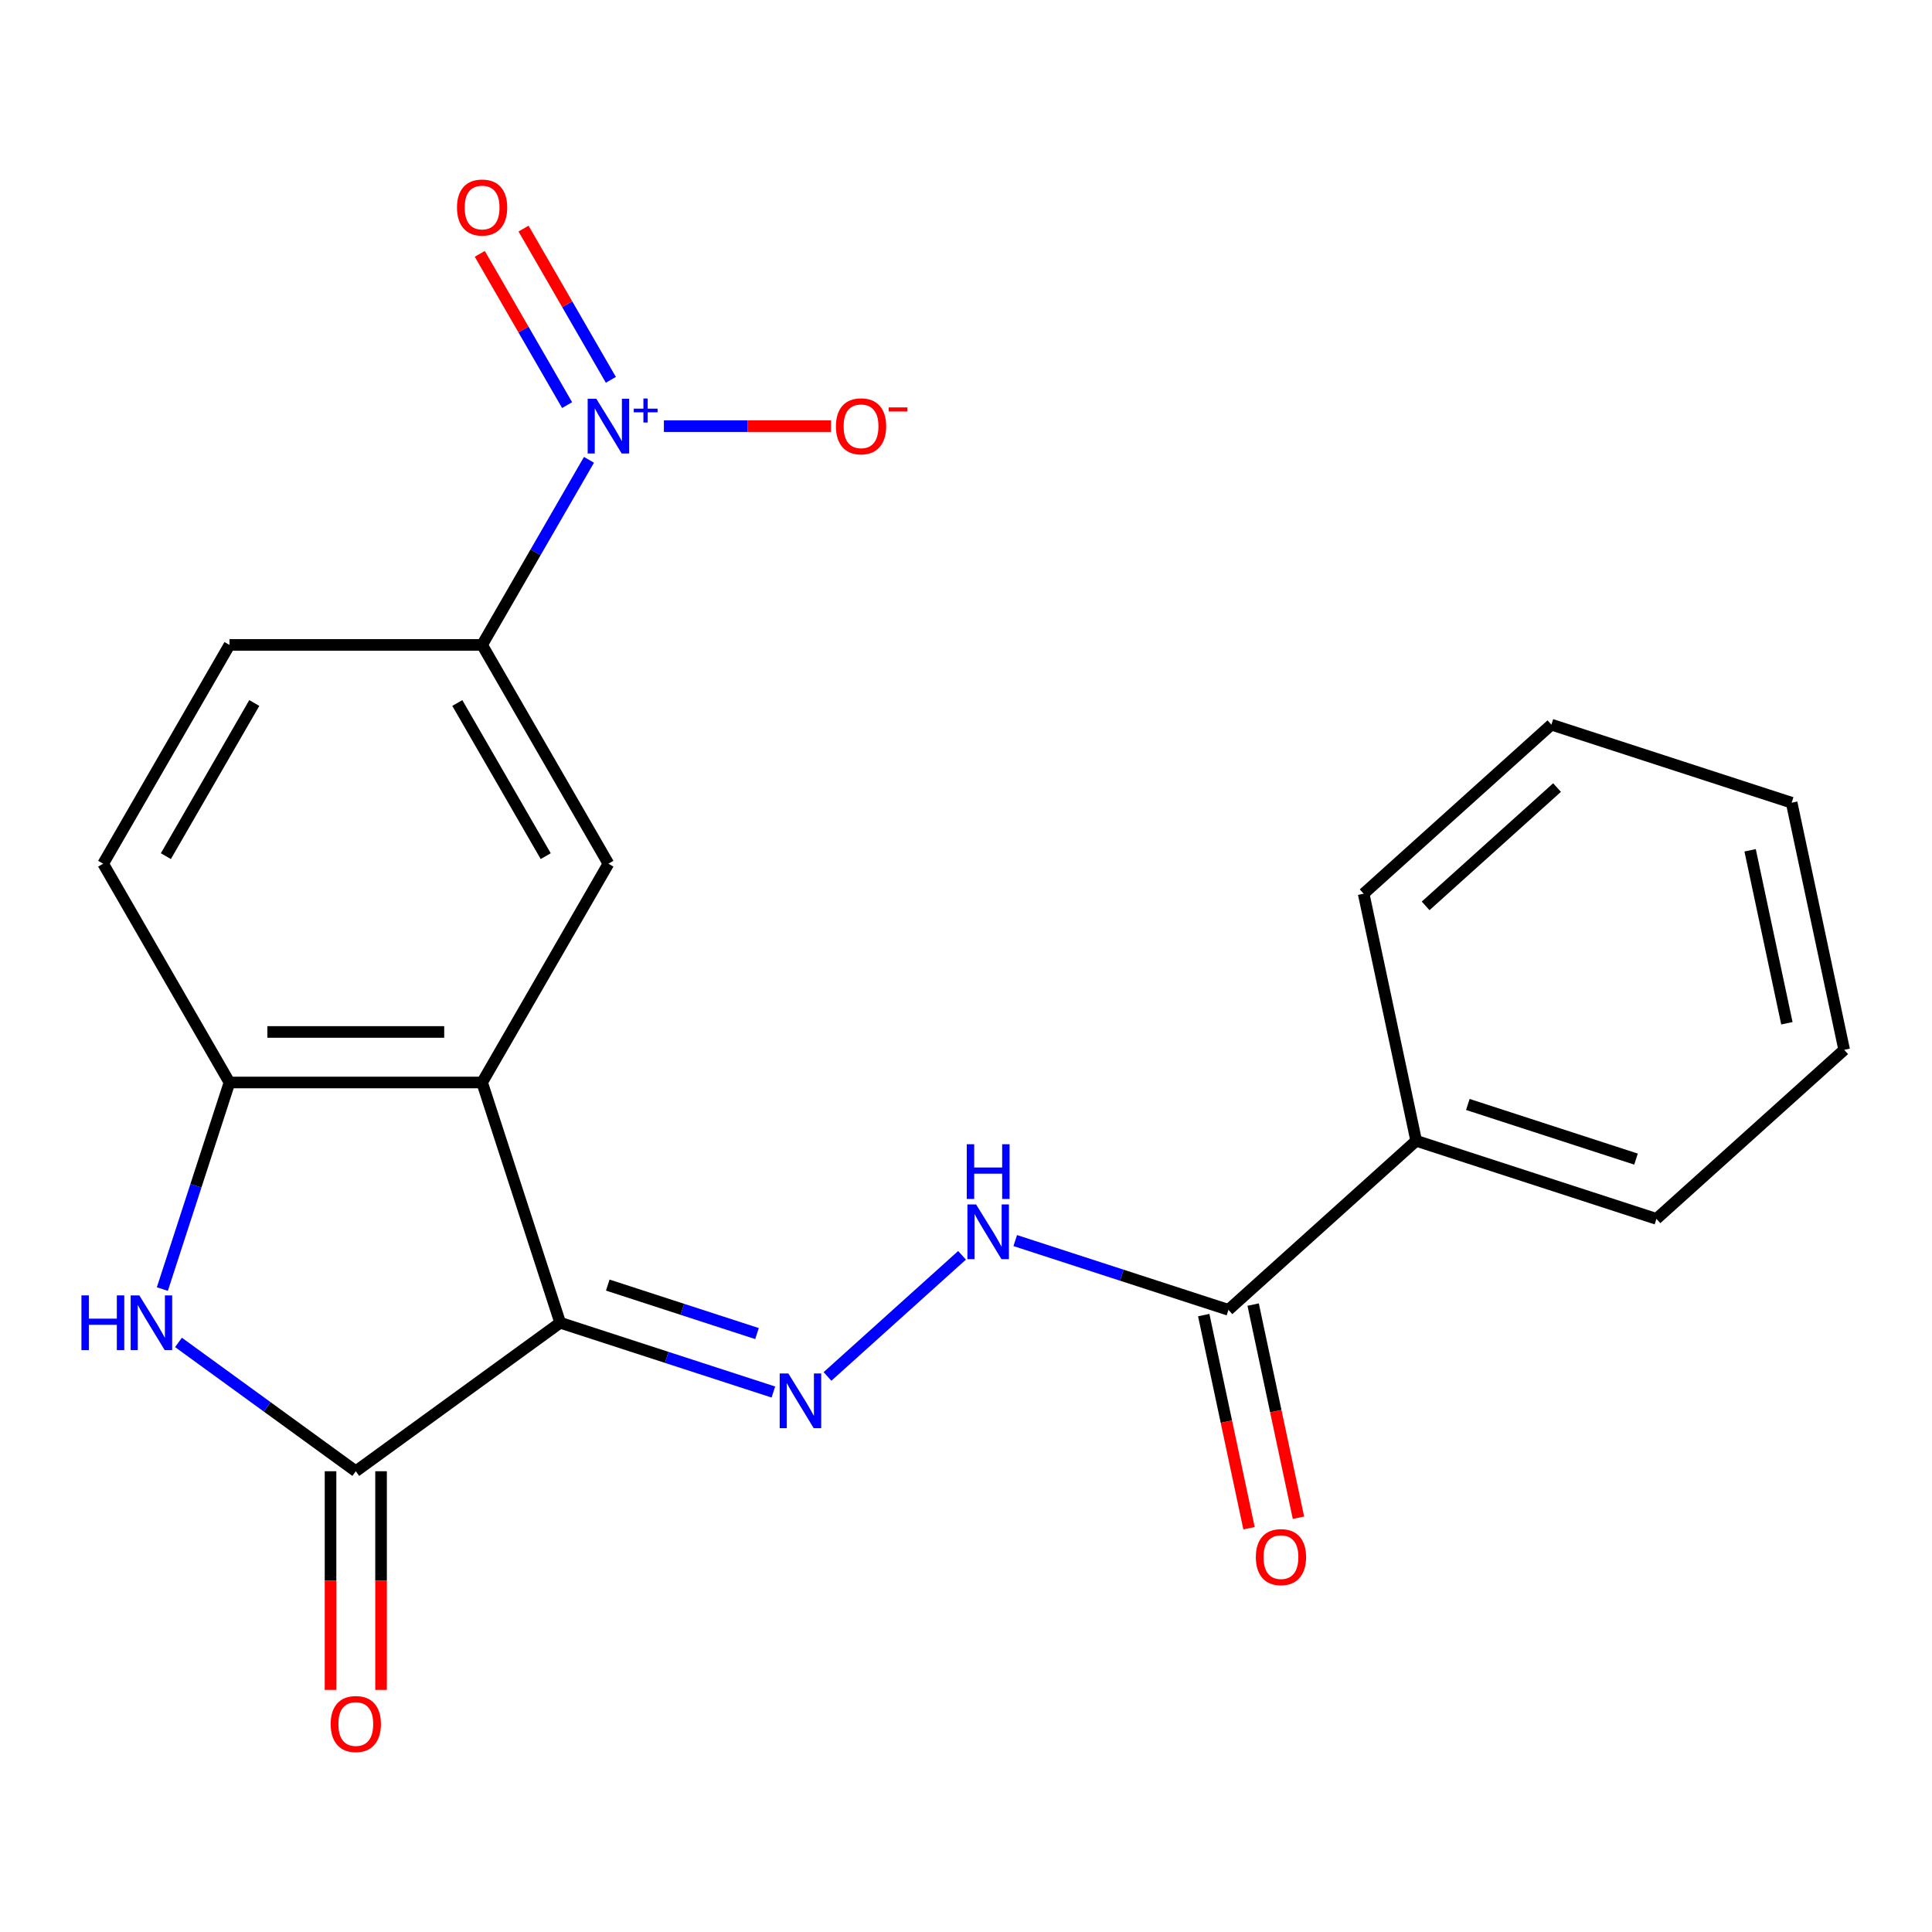 <?xml version='1.0' encoding='iso-8859-1'?>
<svg version='1.1' baseProfile='full'
              xmlns='http://www.w3.org/2000/svg'
                      xmlns:rdkit='http://www.rdkit.org/xml'
                      xmlns:xlink='http://www.w3.org/1999/xlink'
                  xml:space='preserve'
width='1000px' height='1000px' viewBox='0 0 1000 1000'>
<!-- END OF HEADER -->
<rect style='opacity:1.0;fill:#FFFFFF;stroke:none' width='1000' height='1000' x='0' y='0'> </rect>
<path class='bond-0' d='M 289.945,684.653 L 249.538,560.293' style='fill:none;fill-rule:evenodd;stroke:#000000;stroke-width:6px;stroke-linecap:butt;stroke-linejoin:miter;stroke-opacity:1' />
<path class='bond-1' d='M 289.945,684.653 L 184.159,761.512' style='fill:none;fill-rule:evenodd;stroke:#000000;stroke-width:6px;stroke-linecap:butt;stroke-linejoin:miter;stroke-opacity:1' />
<path class='bond-4' d='M 289.945,684.653 L 345.121,702.581' style='fill:none;fill-rule:evenodd;stroke:#000000;stroke-width:6px;stroke-linecap:butt;stroke-linejoin:miter;stroke-opacity:1' />
<path class='bond-4' d='M 345.121,702.581 L 400.296,720.509' style='fill:none;fill-rule:evenodd;stroke:#0000FF;stroke-width:6px;stroke-linecap:butt;stroke-linejoin:miter;stroke-opacity:1' />
<path class='bond-4' d='M 314.579,665.16 L 353.202,677.709' style='fill:none;fill-rule:evenodd;stroke:#000000;stroke-width:6px;stroke-linecap:butt;stroke-linejoin:miter;stroke-opacity:1' />
<path class='bond-4' d='M 353.202,677.709 L 391.825,690.258' style='fill:none;fill-rule:evenodd;stroke:#0000FF;stroke-width:6px;stroke-linecap:butt;stroke-linejoin:miter;stroke-opacity:1' />
<path class='bond-5' d='M 249.538,560.293 L 118.779,560.293' style='fill:none;fill-rule:evenodd;stroke:#000000;stroke-width:6px;stroke-linecap:butt;stroke-linejoin:miter;stroke-opacity:1' />
<path class='bond-5' d='M 229.925,534.141 L 138.393,534.141' style='fill:none;fill-rule:evenodd;stroke:#000000;stroke-width:6px;stroke-linecap:butt;stroke-linejoin:miter;stroke-opacity:1' />
<path class='bond-6' d='M 249.538,560.293 L 314.918,447.052' style='fill:none;fill-rule:evenodd;stroke:#000000;stroke-width:6px;stroke-linecap:butt;stroke-linejoin:miter;stroke-opacity:1' />
<path class='bond-3' d='M 184.159,761.512 L 138.27,728.172' style='fill:none;fill-rule:evenodd;stroke:#000000;stroke-width:6px;stroke-linecap:butt;stroke-linejoin:miter;stroke-opacity:1' />
<path class='bond-3' d='M 138.27,728.172 L 92.381,694.831' style='fill:none;fill-rule:evenodd;stroke:#0000FF;stroke-width:6px;stroke-linecap:butt;stroke-linejoin:miter;stroke-opacity:1' />
<path class='bond-12' d='M 171.083,761.512 L 171.083,818.097' style='fill:none;fill-rule:evenodd;stroke:#000000;stroke-width:6px;stroke-linecap:butt;stroke-linejoin:miter;stroke-opacity:1' />
<path class='bond-12' d='M 171.083,818.097 L 171.083,874.683' style='fill:none;fill-rule:evenodd;stroke:#FF0000;stroke-width:6px;stroke-linecap:butt;stroke-linejoin:miter;stroke-opacity:1' />
<path class='bond-12' d='M 197.235,761.512 L 197.235,818.097' style='fill:none;fill-rule:evenodd;stroke:#000000;stroke-width:6px;stroke-linecap:butt;stroke-linejoin:miter;stroke-opacity:1' />
<path class='bond-12' d='M 197.235,818.097 L 197.235,874.683' style='fill:none;fill-rule:evenodd;stroke:#FF0000;stroke-width:6px;stroke-linecap:butt;stroke-linejoin:miter;stroke-opacity:1' />
<path class='bond-2' d='M 304.856,237.999 L 277.197,285.905' style='fill:none;fill-rule:evenodd;stroke:#0000FF;stroke-width:6px;stroke-linecap:butt;stroke-linejoin:miter;stroke-opacity:1' />
<path class='bond-2' d='M 277.197,285.905 L 249.538,333.811' style='fill:none;fill-rule:evenodd;stroke:#000000;stroke-width:6px;stroke-linecap:butt;stroke-linejoin:miter;stroke-opacity:1' />
<path class='bond-10' d='M 343.632,220.57 L 386.88,220.57' style='fill:none;fill-rule:evenodd;stroke:#0000FF;stroke-width:6px;stroke-linecap:butt;stroke-linejoin:miter;stroke-opacity:1' />
<path class='bond-10' d='M 386.88,220.57 L 430.127,220.57' style='fill:none;fill-rule:evenodd;stroke:#FF0000;stroke-width:6px;stroke-linecap:butt;stroke-linejoin:miter;stroke-opacity:1' />
<path class='bond-11' d='M 316.18,196.603 L 293.581,157.459' style='fill:none;fill-rule:evenodd;stroke:#0000FF;stroke-width:6px;stroke-linecap:butt;stroke-linejoin:miter;stroke-opacity:1' />
<path class='bond-11' d='M 293.581,157.459 L 270.981,118.316' style='fill:none;fill-rule:evenodd;stroke:#FF0000;stroke-width:6px;stroke-linecap:butt;stroke-linejoin:miter;stroke-opacity:1' />
<path class='bond-11' d='M 293.532,209.679 L 270.932,170.535' style='fill:none;fill-rule:evenodd;stroke:#0000FF;stroke-width:6px;stroke-linecap:butt;stroke-linejoin:miter;stroke-opacity:1' />
<path class='bond-11' d='M 270.932,170.535 L 248.333,131.392' style='fill:none;fill-rule:evenodd;stroke:#FF0000;stroke-width:6px;stroke-linecap:butt;stroke-linejoin:miter;stroke-opacity:1' />
<path class='bond-22' d='M 84.035,667.224 L 101.407,613.759' style='fill:none;fill-rule:evenodd;stroke:#0000FF;stroke-width:6px;stroke-linecap:butt;stroke-linejoin:miter;stroke-opacity:1' />
<path class='bond-22' d='M 101.407,613.759 L 118.779,560.293' style='fill:none;fill-rule:evenodd;stroke:#000000;stroke-width:6px;stroke-linecap:butt;stroke-linejoin:miter;stroke-opacity:1' />
<path class='bond-8' d='M 428.314,712.447 L 497.941,649.754' style='fill:none;fill-rule:evenodd;stroke:#0000FF;stroke-width:6px;stroke-linecap:butt;stroke-linejoin:miter;stroke-opacity:1' />
<path class='bond-13' d='M 118.779,560.293 L 53.399,447.052' style='fill:none;fill-rule:evenodd;stroke:#000000;stroke-width:6px;stroke-linecap:butt;stroke-linejoin:miter;stroke-opacity:1' />
<path class='bond-7' d='M 314.918,447.052 L 249.538,333.811' style='fill:none;fill-rule:evenodd;stroke:#000000;stroke-width:6px;stroke-linecap:butt;stroke-linejoin:miter;stroke-opacity:1' />
<path class='bond-7' d='M 282.463,443.142 L 236.697,363.873' style='fill:none;fill-rule:evenodd;stroke:#000000;stroke-width:6px;stroke-linecap:butt;stroke-linejoin:miter;stroke-opacity:1' />
<path class='bond-15' d='M 249.538,333.811 L 118.779,333.811' style='fill:none;fill-rule:evenodd;stroke:#000000;stroke-width:6px;stroke-linecap:butt;stroke-linejoin:miter;stroke-opacity:1' />
<path class='bond-9' d='M 525.488,642.117 L 580.663,660.044' style='fill:none;fill-rule:evenodd;stroke:#0000FF;stroke-width:6px;stroke-linecap:butt;stroke-linejoin:miter;stroke-opacity:1' />
<path class='bond-9' d='M 580.663,660.044 L 635.839,677.972' style='fill:none;fill-rule:evenodd;stroke:#000000;stroke-width:6px;stroke-linecap:butt;stroke-linejoin:miter;stroke-opacity:1' />
<path class='bond-14' d='M 623.048,680.691 L 634.772,735.847' style='fill:none;fill-rule:evenodd;stroke:#000000;stroke-width:6px;stroke-linecap:butt;stroke-linejoin:miter;stroke-opacity:1' />
<path class='bond-14' d='M 634.772,735.847 L 646.496,791.004' style='fill:none;fill-rule:evenodd;stroke:#FF0000;stroke-width:6px;stroke-linecap:butt;stroke-linejoin:miter;stroke-opacity:1' />
<path class='bond-14' d='M 648.629,675.253 L 660.353,730.41' style='fill:none;fill-rule:evenodd;stroke:#000000;stroke-width:6px;stroke-linecap:butt;stroke-linejoin:miter;stroke-opacity:1' />
<path class='bond-14' d='M 660.353,730.41 L 672.077,785.567' style='fill:none;fill-rule:evenodd;stroke:#FF0000;stroke-width:6px;stroke-linecap:butt;stroke-linejoin:miter;stroke-opacity:1' />
<path class='bond-16' d='M 635.839,677.972 L 733.012,590.477' style='fill:none;fill-rule:evenodd;stroke:#000000;stroke-width:6px;stroke-linecap:butt;stroke-linejoin:miter;stroke-opacity:1' />
<path class='bond-23' d='M 53.399,447.052 L 118.779,333.811' style='fill:none;fill-rule:evenodd;stroke:#000000;stroke-width:6px;stroke-linecap:butt;stroke-linejoin:miter;stroke-opacity:1' />
<path class='bond-23' d='M 85.854,443.142 L 131.62,363.873' style='fill:none;fill-rule:evenodd;stroke:#000000;stroke-width:6px;stroke-linecap:butt;stroke-linejoin:miter;stroke-opacity:1' />
<path class='bond-17' d='M 733.012,590.477 L 857.372,630.884' style='fill:none;fill-rule:evenodd;stroke:#000000;stroke-width:6px;stroke-linecap:butt;stroke-linejoin:miter;stroke-opacity:1' />
<path class='bond-17' d='M 759.748,571.666 L 846.799,599.951' style='fill:none;fill-rule:evenodd;stroke:#000000;stroke-width:6px;stroke-linecap:butt;stroke-linejoin:miter;stroke-opacity:1' />
<path class='bond-18' d='M 733.012,590.477 L 705.826,462.574' style='fill:none;fill-rule:evenodd;stroke:#000000;stroke-width:6px;stroke-linecap:butt;stroke-linejoin:miter;stroke-opacity:1' />
<path class='bond-19' d='M 857.372,630.884 L 954.545,543.388' style='fill:none;fill-rule:evenodd;stroke:#000000;stroke-width:6px;stroke-linecap:butt;stroke-linejoin:miter;stroke-opacity:1' />
<path class='bond-20' d='M 705.826,462.574 L 802.999,375.079' style='fill:none;fill-rule:evenodd;stroke:#000000;stroke-width:6px;stroke-linecap:butt;stroke-linejoin:miter;stroke-opacity:1' />
<path class='bond-20' d='M 737.901,468.885 L 805.922,407.638' style='fill:none;fill-rule:evenodd;stroke:#000000;stroke-width:6px;stroke-linecap:butt;stroke-linejoin:miter;stroke-opacity:1' />
<path class='bond-24' d='M 954.545,543.388 L 927.359,415.486' style='fill:none;fill-rule:evenodd;stroke:#000000;stroke-width:6px;stroke-linecap:butt;stroke-linejoin:miter;stroke-opacity:1' />
<path class='bond-24' d='M 924.887,529.64 L 905.856,440.109' style='fill:none;fill-rule:evenodd;stroke:#000000;stroke-width:6px;stroke-linecap:butt;stroke-linejoin:miter;stroke-opacity:1' />
<path class='bond-21' d='M 802.999,375.079 L 927.359,415.486' style='fill:none;fill-rule:evenodd;stroke:#000000;stroke-width:6px;stroke-linecap:butt;stroke-linejoin:miter;stroke-opacity:1' />
<path  class='atom-3' d='M 308.658 206.41
L 317.938 221.41
Q 318.858 222.89, 320.338 225.57
Q 321.818 228.25, 321.898 228.41
L 321.898 206.41
L 325.658 206.41
L 325.658 234.73
L 321.778 234.73
L 311.818 218.33
Q 310.658 216.41, 309.418 214.21
Q 308.218 212.01, 307.858 211.33
L 307.858 234.73
L 304.178 234.73
L 304.178 206.41
L 308.658 206.41
' fill='#0000FF'/>
<path  class='atom-3' d='M 328.034 211.514
L 333.024 211.514
L 333.024 206.261
L 335.242 206.261
L 335.242 211.514
L 340.363 211.514
L 340.363 213.415
L 335.242 213.415
L 335.242 218.695
L 333.024 218.695
L 333.024 213.415
L 328.034 213.415
L 328.034 211.514
' fill='#0000FF'/>
<path  class='atom-4' d='M 42.152 670.493
L 45.992 670.493
L 45.992 682.533
L 60.472 682.533
L 60.472 670.493
L 64.312 670.493
L 64.312 698.813
L 60.472 698.813
L 60.472 685.733
L 45.992 685.733
L 45.992 698.813
L 42.152 698.813
L 42.152 670.493
' fill='#0000FF'/>
<path  class='atom-4' d='M 72.112 670.493
L 81.392 685.493
Q 82.312 686.973, 83.792 689.653
Q 85.272 692.333, 85.352 692.493
L 85.352 670.493
L 89.112 670.493
L 89.112 698.813
L 85.232 698.813
L 75.272 682.413
Q 74.112 680.493, 72.872 678.293
Q 71.672 676.093, 71.312 675.413
L 71.312 698.813
L 67.632 698.813
L 67.632 670.493
L 72.112 670.493
' fill='#0000FF'/>
<path  class='atom-5' d='M 408.045 710.9
L 417.325 725.9
Q 418.245 727.38, 419.725 730.06
Q 421.205 732.74, 421.285 732.9
L 421.285 710.9
L 425.045 710.9
L 425.045 739.22
L 421.165 739.22
L 411.205 722.82
Q 410.045 720.9, 408.805 718.7
Q 407.605 716.5, 407.245 715.82
L 407.245 739.22
L 403.565 739.22
L 403.565 710.9
L 408.045 710.9
' fill='#0000FF'/>
<path  class='atom-9' d='M 505.219 623.405
L 514.499 638.405
Q 515.419 639.885, 516.899 642.565
Q 518.379 645.245, 518.459 645.405
L 518.459 623.405
L 522.219 623.405
L 522.219 651.725
L 518.339 651.725
L 508.379 635.325
Q 507.219 633.405, 505.979 631.205
Q 504.779 629.005, 504.419 628.325
L 504.419 651.725
L 500.739 651.725
L 500.739 623.405
L 505.219 623.405
' fill='#0000FF'/>
<path  class='atom-9' d='M 500.399 592.253
L 504.239 592.253
L 504.239 604.293
L 518.719 604.293
L 518.719 592.253
L 522.559 592.253
L 522.559 620.573
L 518.719 620.573
L 518.719 607.493
L 504.239 607.493
L 504.239 620.573
L 500.399 620.573
L 500.399 592.253
' fill='#0000FF'/>
<path  class='atom-11' d='M 432.678 220.65
Q 432.678 213.85, 436.038 210.05
Q 439.398 206.25, 445.678 206.25
Q 451.958 206.25, 455.318 210.05
Q 458.678 213.85, 458.678 220.65
Q 458.678 227.53, 455.278 231.45
Q 451.878 235.33, 445.678 235.33
Q 439.438 235.33, 436.038 231.45
Q 432.678 227.57, 432.678 220.65
M 445.678 232.13
Q 449.998 232.13, 452.318 229.25
Q 454.678 226.33, 454.678 220.65
Q 454.678 215.09, 452.318 212.29
Q 449.998 209.45, 445.678 209.45
Q 441.358 209.45, 438.998 212.25
Q 436.678 215.05, 436.678 220.65
Q 436.678 226.37, 438.998 229.25
Q 441.358 232.13, 445.678 232.13
' fill='#FF0000'/>
<path  class='atom-11' d='M 459.998 210.872
L 469.687 210.872
L 469.687 212.984
L 459.998 212.984
L 459.998 210.872
' fill='#FF0000'/>
<path  class='atom-12' d='M 236.538 107.408
Q 236.538 100.608, 239.898 96.808
Q 243.258 93.008, 249.538 93.008
Q 255.818 93.008, 259.178 96.808
Q 262.538 100.608, 262.538 107.408
Q 262.538 114.288, 259.138 118.208
Q 255.738 122.088, 249.538 122.088
Q 243.298 122.088, 239.898 118.208
Q 236.538 114.328, 236.538 107.408
M 249.538 118.888
Q 253.858 118.888, 256.178 116.008
Q 258.538 113.088, 258.538 107.408
Q 258.538 101.848, 256.178 99.048
Q 253.858 96.208, 249.538 96.208
Q 245.218 96.208, 242.858 99.008
Q 240.538 101.808, 240.538 107.408
Q 240.538 113.128, 242.858 116.008
Q 245.218 118.888, 249.538 118.888
' fill='#FF0000'/>
<path  class='atom-13' d='M 171.159 892.352
Q 171.159 885.552, 174.519 881.752
Q 177.879 877.952, 184.159 877.952
Q 190.439 877.952, 193.799 881.752
Q 197.159 885.552, 197.159 892.352
Q 197.159 899.232, 193.759 903.152
Q 190.359 907.032, 184.159 907.032
Q 177.919 907.032, 174.519 903.152
Q 171.159 899.272, 171.159 892.352
M 184.159 903.832
Q 188.479 903.832, 190.799 900.952
Q 193.159 898.032, 193.159 892.352
Q 193.159 886.792, 190.799 883.992
Q 188.479 881.152, 184.159 881.152
Q 179.839 881.152, 177.479 883.952
Q 175.159 886.752, 175.159 892.352
Q 175.159 898.072, 177.479 900.952
Q 179.839 903.832, 184.159 903.832
' fill='#FF0000'/>
<path  class='atom-15' d='M 650.025 805.954
Q 650.025 799.154, 653.385 795.354
Q 656.745 791.554, 663.025 791.554
Q 669.305 791.554, 672.665 795.354
Q 676.025 799.154, 676.025 805.954
Q 676.025 812.834, 672.625 816.754
Q 669.225 820.634, 663.025 820.634
Q 656.785 820.634, 653.385 816.754
Q 650.025 812.874, 650.025 805.954
M 663.025 817.434
Q 667.345 817.434, 669.665 814.554
Q 672.025 811.634, 672.025 805.954
Q 672.025 800.394, 669.665 797.594
Q 667.345 794.754, 663.025 794.754
Q 658.705 794.754, 656.345 797.554
Q 654.025 800.354, 654.025 805.954
Q 654.025 811.674, 656.345 814.554
Q 658.705 817.434, 663.025 817.434
' fill='#FF0000'/>
</svg>
